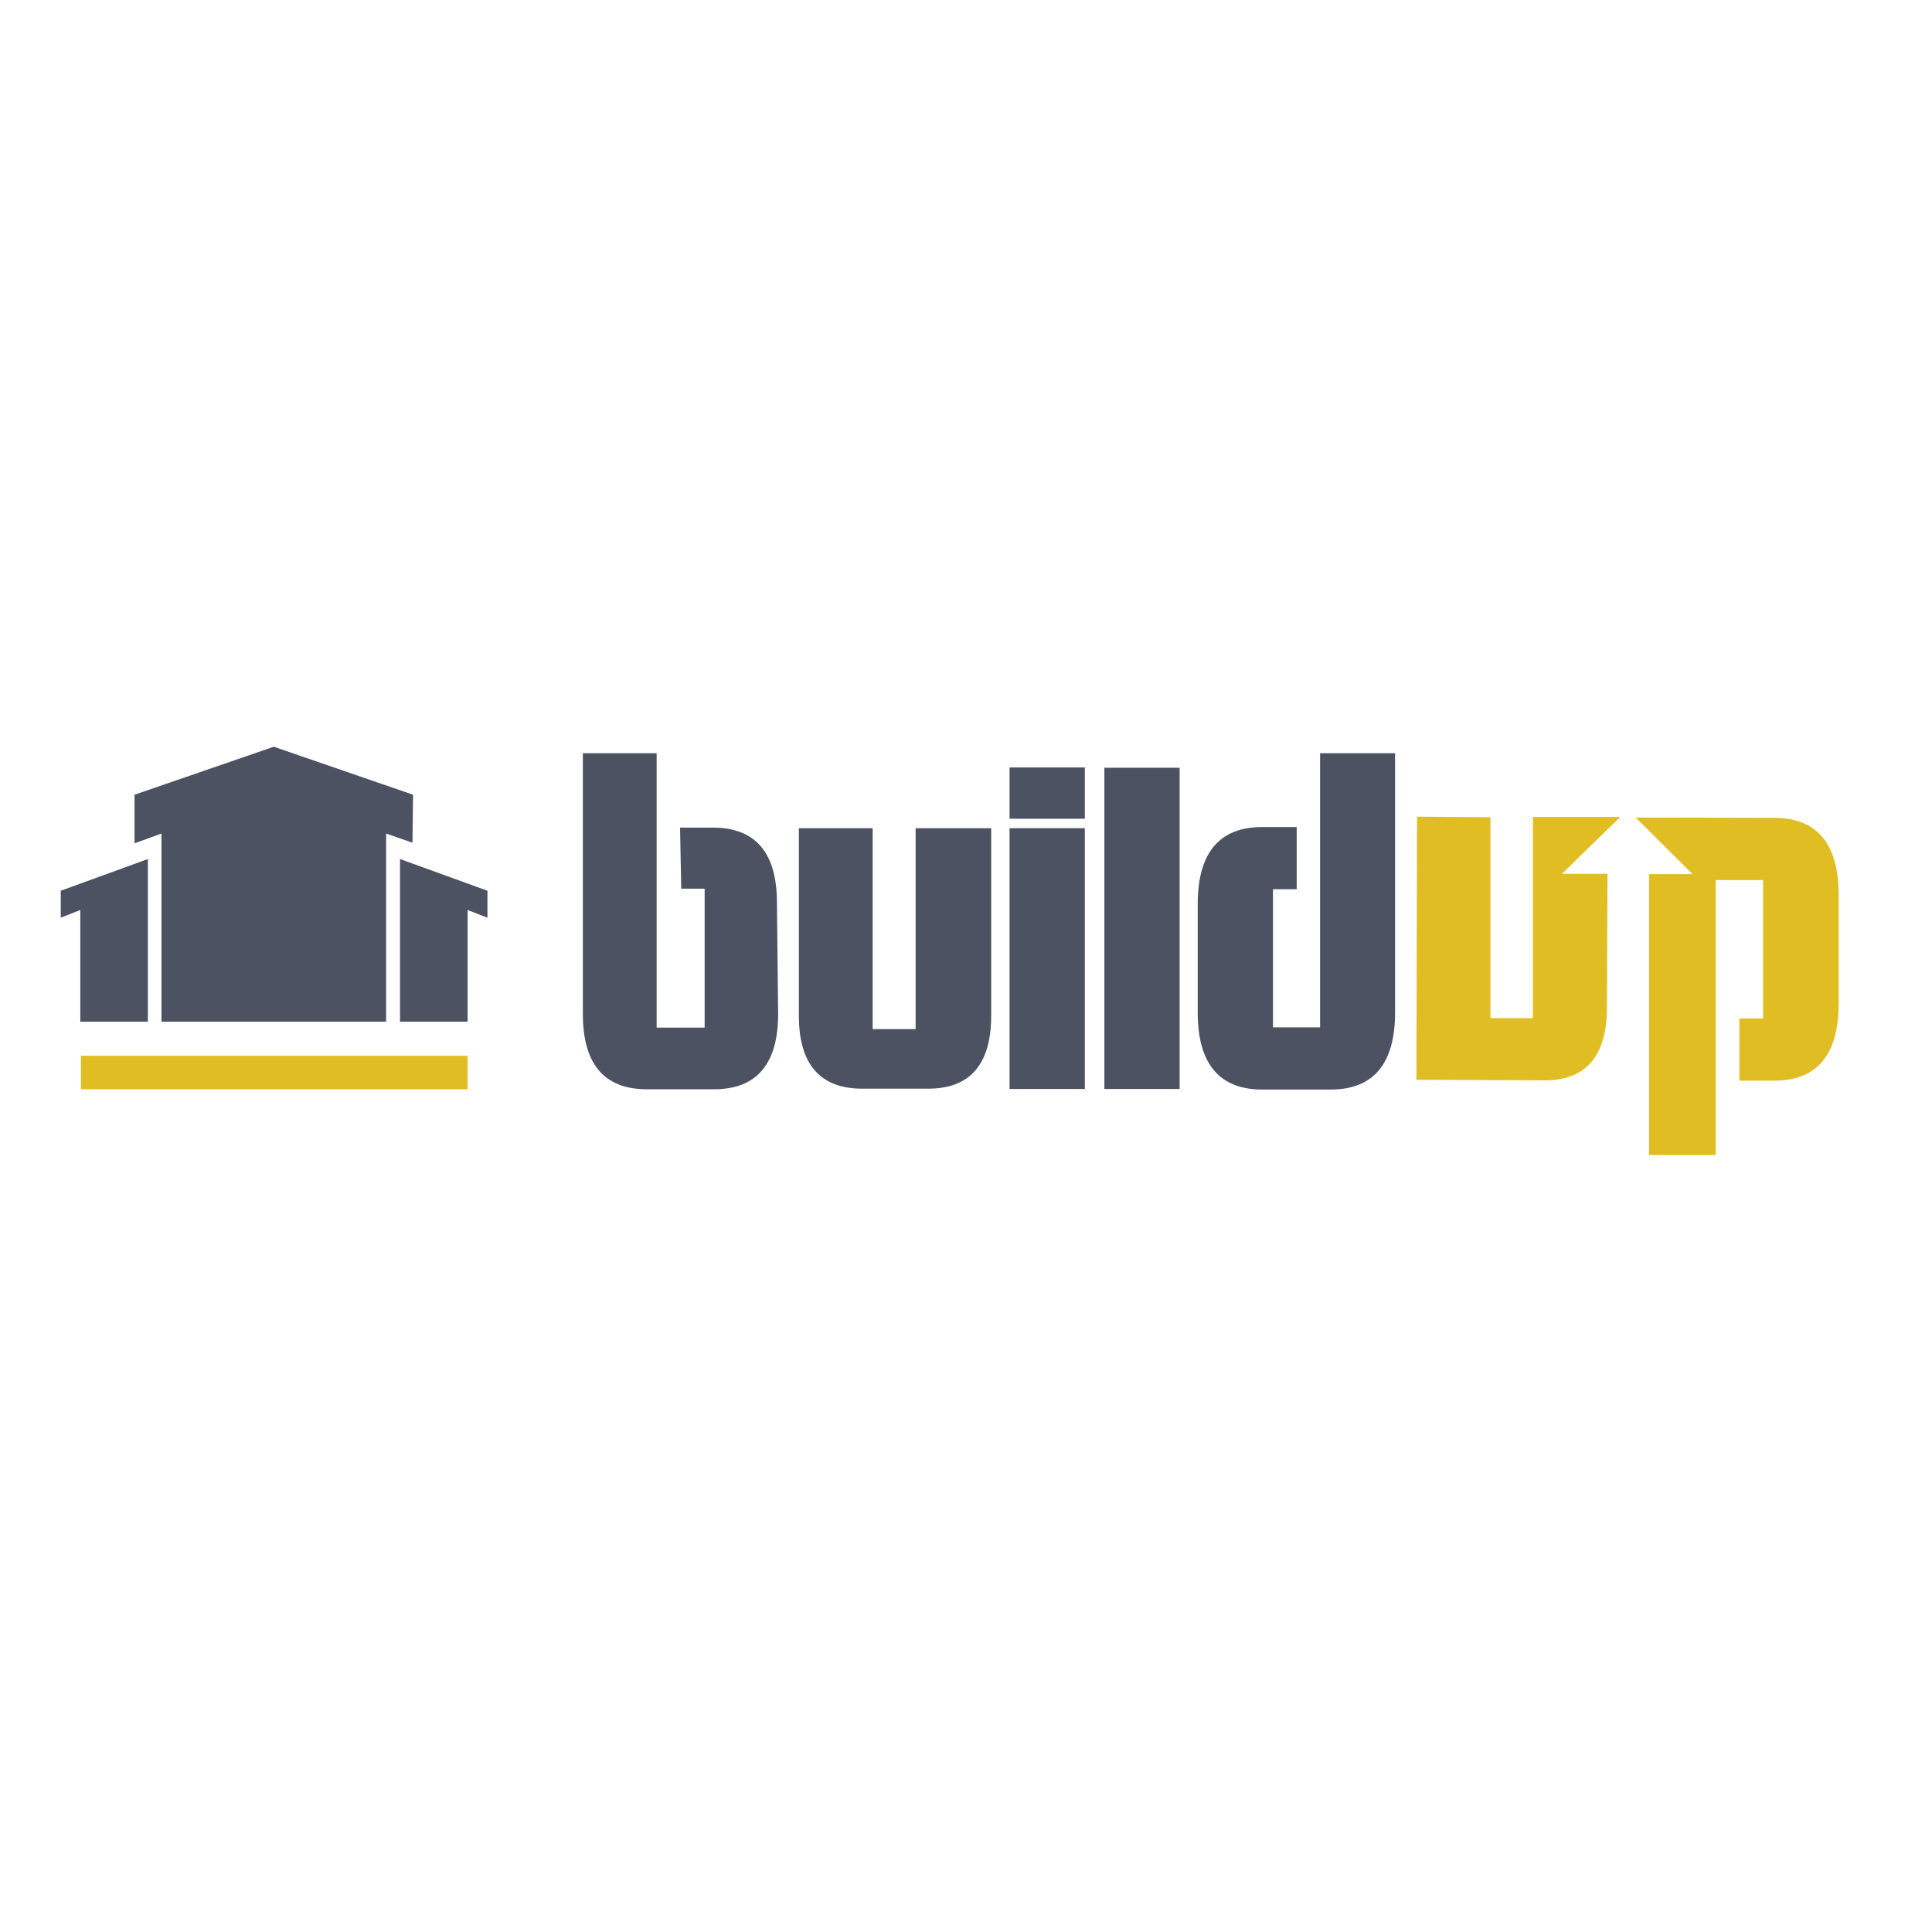 <?xml version="1.0" encoding="utf-8"?>
<!-- Generator: Adobe Illustrator 19.2.1, SVG Export Plug-In . SVG Version: 6.00 Build 0)  -->
<svg version="1.1" id="layer" xmlns="http://www.w3.org/2000/svg" xmlns:xlink="http://www.w3.org/1999/xlink" x="0px" y="0px"
	 viewBox="0 0 652 652" style="enable-background:new 0 0 652 652;" xml:space="preserve">
<style type="text/css">
	.st0{fill:#4C5262;}
	.st1{fill:#E0BE23;}
</style>
<g id="Layer_2">
	<g id="Layer_1-2">
		<path class="st0" d="M221.6,254.3v92.5h16.2v-46.9h-7.9l-0.4-20.6h11.1c14.4,0,21.6,8.5,21.6,25.4l0.4,37.5
			c0,16.9-7.3,25.4-21.6,25.4h-22.7c-14.4,0-21.6-8.5-21.6-25.4v-88H221.6z"/>
		<path class="st0" d="M294.5,279.5v67.8H309v-67.8h25.5v63.3c0,16.3-7.1,24.6-21.2,24.6h-22.3c-14.2,0-21.4-8.2-21.4-24.6v-63.3
			H294.5z"/>
		<path class="st1" d="M503,275.8v67.8h14.3v-67.9h29.5l-19.7,19.2h15.4l-0.2,45.1c0,16.3-7,24.6-21,24.6l-43.3-0.2l0.2-88.8
			L503,275.8z"/>
		<path class="st0" d="M366.1,259v17.3h-25.4V259H366.1z M366.1,279.5v88h-25.4v-88H366.1z"/>
		<path class="st0" d="M398.1,259.1v108.4h-25.4V259.1H398.1z"/>
		<path class="st0" d="M470.8,254.2v87.5c0,17.3-7.3,26-21.8,26h-23c-14.5,0-21.8-8.7-21.8-26v-36.6c0-17.3,7.3-26,21.8-26h11.6v21
			h-8v46.6h15.9v-92.5H470.8z"/>
		<path class="st1" d="M556.5,389.8v-94.8h14.7l-19.2-19.1l46.7,0.1c14.5,0,21.8,8.7,21.8,26v36.7c0,17.3-7.3,26-21.8,26H587v-21h8
			V297H579v92.8H556.5z"/>
		<polygon class="st0" points="92.4,252 45.4,268.2 45.4,284.6 54.5,281.3 54.5,344.8 130.3,344.8 130.3,281.3 139.2,284.4 
			139.4,268.2 		"/>
		<polygon class="st0" points="20.5,300.6 20.5,309.7 27.1,307.1 27.1,344.8 49.9,344.8 49.9,289.9 		"/>
		<polygon class="st0" points="135,344.8 157.8,344.8 157.8,307.1 164.5,309.7 164.5,300.6 135,289.9 		"/>
		<rect x="27.3" y="356.3" class="st1" width="130.5" height="11.3"/>
	</g>
</g>
</svg>
